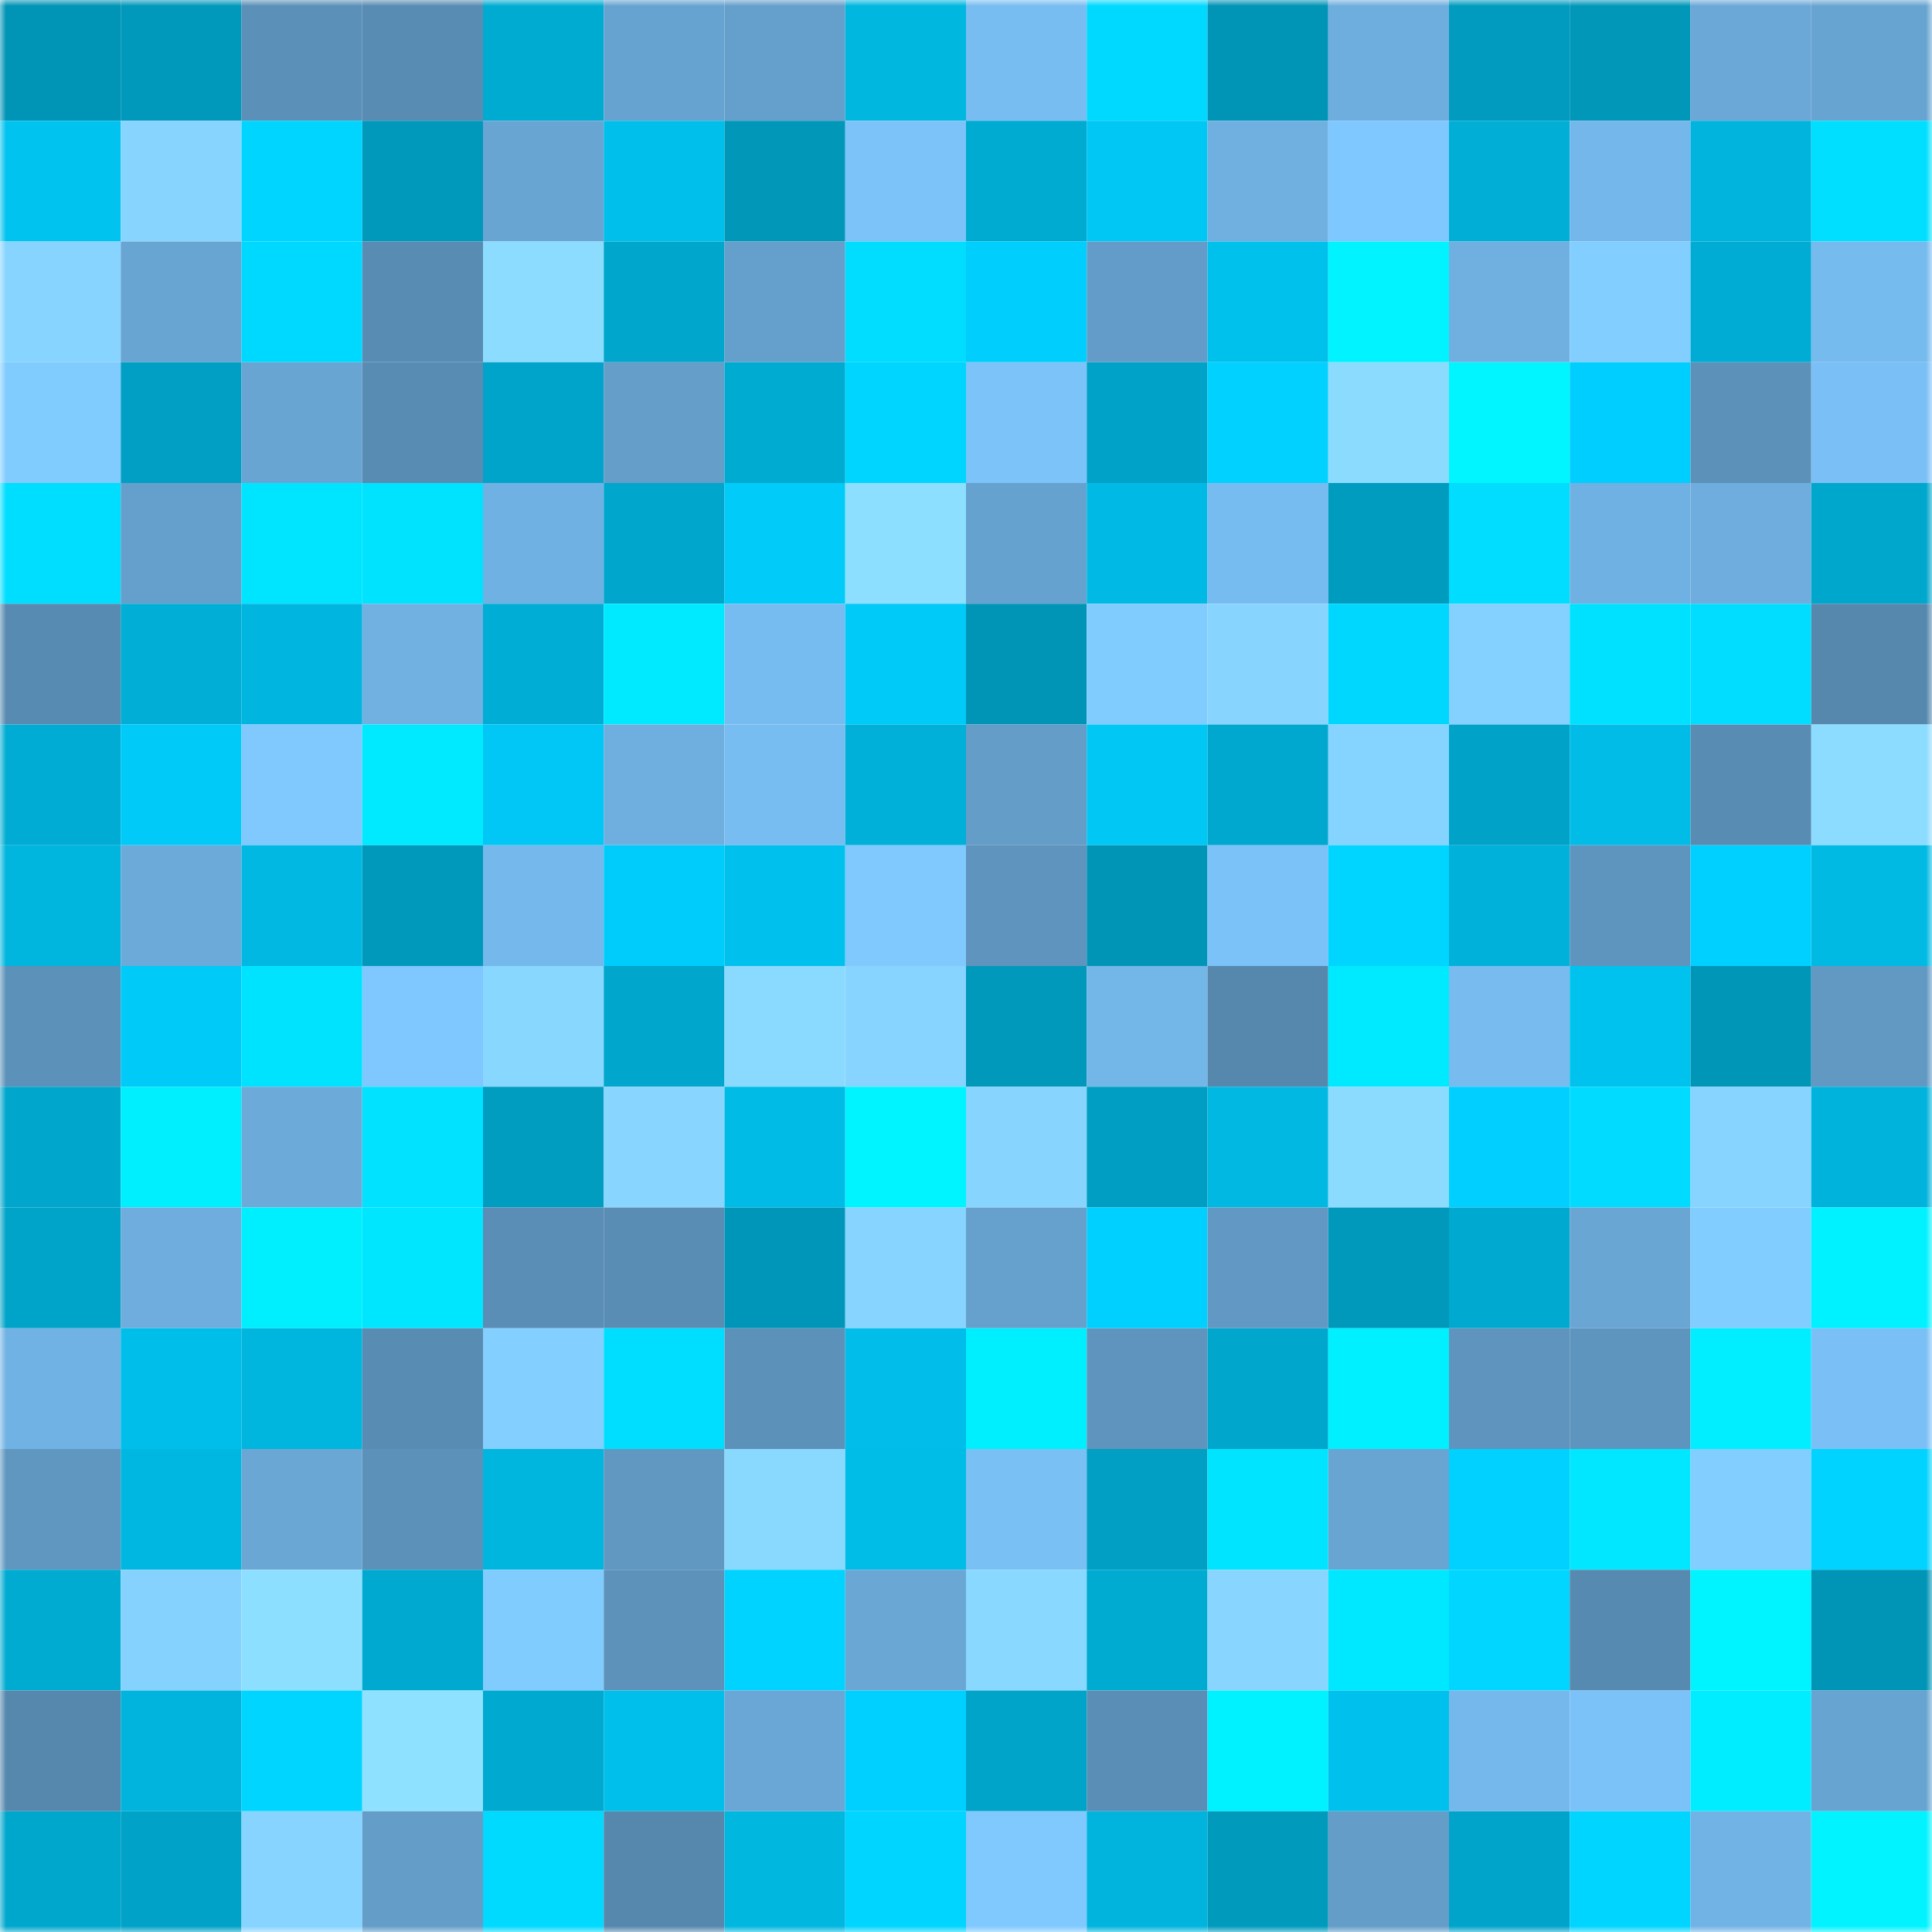 <svg viewBox="0 0 160 160" fill="none" role="img" xmlns="http://www.w3.org/2000/svg" width="240" height="240" name="ens%2Cares3.eth"><mask id="1117891709" mask-type="alpha" maskUnits="userSpaceOnUse" x="0" y="0" width="160" height="160"><rect width="160" height="160" fill="#FFFFFF"></rect></mask><g mask="url(#1117891709)"><rect x="0" y="0" width="10" height="10" fill="#0094b6"></rect><rect x="10" y="0" width="10" height="10" fill="#0098bb"></rect><rect x="20" y="0" width="10" height="10" fill="#5b90b8"></rect><rect x="30" y="0" width="10" height="10" fill="#598cb3"></rect><rect x="40" y="0" width="10" height="10" fill="#00abd2"></rect><rect x="50" y="0" width="10" height="10" fill="#67a3d1"></rect><rect x="60" y="0" width="10" height="10" fill="#659fcb"></rect><rect x="70" y="0" width="10" height="10" fill="#00b7e0"></rect><rect x="80" y="0" width="10" height="10" fill="#77bdf1"></rect><rect x="90" y="0" width="10" height="10" fill="#00d9ff"></rect><rect x="100" y="0" width="10" height="10" fill="#0094b6"></rect><rect x="110" y="0" width="10" height="10" fill="#6eaede"></rect><rect x="120" y="0" width="10" height="10" fill="#009bbf"></rect><rect x="130" y="0" width="10" height="10" fill="#0097b9"></rect><rect x="140" y="0" width="10" height="10" fill="#6ba8d7"></rect><rect x="150" y="0" width="10" height="10" fill="#68a4d1"></rect><rect x="0" y="10" width="10" height="10" fill="#00c3ef"></rect><rect x="10" y="10" width="10" height="10" fill="#87d5ff"></rect><rect x="20" y="10" width="10" height="10" fill="#00d5ff"></rect><rect x="30" y="10" width="10" height="10" fill="#0099bc"></rect><rect x="40" y="10" width="10" height="10" fill="#69a5d3"></rect><rect x="50" y="10" width="10" height="10" fill="#00bfeb"></rect><rect x="60" y="10" width="10" height="10" fill="#0097b9"></rect><rect x="70" y="10" width="10" height="10" fill="#7bc3f9"></rect><rect x="80" y="10" width="10" height="10" fill="#00abd1"></rect><rect x="90" y="10" width="10" height="10" fill="#00c7f4"></rect><rect x="100" y="10" width="10" height="10" fill="#70b0e1"></rect><rect x="110" y="10" width="10" height="10" fill="#7ec7ff"></rect><rect x="120" y="10" width="10" height="10" fill="#00aed6"></rect><rect x="130" y="10" width="10" height="10" fill="#74b7ea"></rect><rect x="140" y="10" width="10" height="10" fill="#00b4dd"></rect><rect x="150" y="10" width="10" height="10" fill="#00dfff"></rect><rect x="0" y="20" width="10" height="10" fill="#86d4ff"></rect><rect x="10" y="20" width="10" height="10" fill="#68a5d2"></rect><rect x="20" y="20" width="10" height="10" fill="#00d9ff"></rect><rect x="30" y="20" width="10" height="10" fill="#598cb3"></rect><rect x="40" y="20" width="10" height="10" fill="#8bdcff"></rect><rect x="50" y="20" width="10" height="10" fill="#00a6cc"></rect><rect x="60" y="20" width="10" height="10" fill="#65a0cc"></rect><rect x="70" y="20" width="10" height="10" fill="#00ddff"></rect><rect x="80" y="20" width="10" height="10" fill="#00cefd"></rect><rect x="90" y="20" width="10" height="10" fill="#639cc8"></rect><rect x="100" y="20" width="10" height="10" fill="#00c0ec"></rect><rect x="110" y="20" width="10" height="10" fill="#00f3ff"></rect><rect x="120" y="20" width="10" height="10" fill="#6fb0e1"></rect><rect x="130" y="20" width="10" height="10" fill="#82ceff"></rect><rect x="140" y="20" width="10" height="10" fill="#00acd3"></rect><rect x="150" y="20" width="10" height="10" fill="#76bbee"></rect><rect x="0" y="30" width="10" height="10" fill="#81ccff"></rect><rect x="10" y="30" width="10" height="10" fill="#009fc3"></rect><rect x="20" y="30" width="10" height="10" fill="#69a5d3"></rect><rect x="30" y="30" width="10" height="10" fill="#598cb3"></rect><rect x="40" y="30" width="10" height="10" fill="#00a4ca"></rect><rect x="50" y="30" width="10" height="10" fill="#649ec9"></rect><rect x="60" y="30" width="10" height="10" fill="#00abd2"></rect><rect x="70" y="30" width="10" height="10" fill="#00d5ff"></rect><rect x="80" y="30" width="10" height="10" fill="#7bc3f9"></rect><rect x="90" y="30" width="10" height="10" fill="#00a2c7"></rect><rect x="100" y="30" width="10" height="10" fill="#00d1ff"></rect><rect x="110" y="30" width="10" height="10" fill="#8bdbff"></rect><rect x="120" y="30" width="10" height="10" fill="#00f5ff"></rect><rect x="130" y="30" width="10" height="10" fill="#00cefe"></rect><rect x="140" y="30" width="10" height="10" fill="#5c91ba"></rect><rect x="150" y="30" width="10" height="10" fill="#7ac0f6"></rect><rect x="0" y="40" width="10" height="10" fill="#00deff"></rect><rect x="10" y="40" width="10" height="10" fill="#659fcb"></rect><rect x="20" y="40" width="10" height="10" fill="#00e5ff"></rect><rect x="30" y="40" width="10" height="10" fill="#00e3ff"></rect><rect x="40" y="40" width="10" height="10" fill="#70b1e3"></rect><rect x="50" y="40" width="10" height="10" fill="#00a6cc"></rect><rect x="60" y="40" width="10" height="10" fill="#00cbf9"></rect><rect x="70" y="40" width="10" height="10" fill="#8ddfff"></rect><rect x="80" y="40" width="10" height="10" fill="#66a2cf"></rect><rect x="90" y="40" width="10" height="10" fill="#00bae5"></rect><rect x="100" y="40" width="10" height="10" fill="#77bcf1"></rect><rect x="110" y="40" width="10" height="10" fill="#009cc0"></rect><rect x="120" y="40" width="10" height="10" fill="#00ddff"></rect><rect x="130" y="40" width="10" height="10" fill="#70b1e3"></rect><rect x="140" y="40" width="10" height="10" fill="#6eaddd"></rect><rect x="150" y="40" width="10" height="10" fill="#00a7cd"></rect><rect x="0" y="50" width="10" height="10" fill="#588bb1"></rect><rect x="10" y="50" width="10" height="10" fill="#00aed6"></rect><rect x="20" y="50" width="10" height="10" fill="#00b5df"></rect><rect x="30" y="50" width="10" height="10" fill="#70b1e2"></rect><rect x="40" y="50" width="10" height="10" fill="#00add5"></rect><rect x="50" y="50" width="10" height="10" fill="#00eaff"></rect><rect x="60" y="50" width="10" height="10" fill="#77bcf0"></rect><rect x="70" y="50" width="10" height="10" fill="#00caf8"></rect><rect x="80" y="50" width="10" height="10" fill="#0094b6"></rect><rect x="90" y="50" width="10" height="10" fill="#81ccff"></rect><rect x="100" y="50" width="10" height="10" fill="#87d5ff"></rect><rect x="110" y="50" width="10" height="10" fill="#00d7ff"></rect><rect x="120" y="50" width="10" height="10" fill="#84d0ff"></rect><rect x="130" y="50" width="10" height="10" fill="#00e1ff"></rect><rect x="140" y="50" width="10" height="10" fill="#00ddff"></rect><rect x="150" y="50" width="10" height="10" fill="#5688ad"></rect><rect x="0" y="60" width="10" height="10" fill="#00acd3"></rect><rect x="10" y="60" width="10" height="10" fill="#00caf8"></rect><rect x="20" y="60" width="10" height="10" fill="#80c9ff"></rect><rect x="30" y="60" width="10" height="10" fill="#00eaff"></rect><rect x="40" y="60" width="10" height="10" fill="#00c7f5"></rect><rect x="50" y="60" width="10" height="10" fill="#6fafdf"></rect><rect x="60" y="60" width="10" height="10" fill="#78bdf2"></rect><rect x="70" y="60" width="10" height="10" fill="#00b0d9"></rect><rect x="80" y="60" width="10" height="10" fill="#639dc8"></rect><rect x="90" y="60" width="10" height="10" fill="#00c7f4"></rect><rect x="100" y="60" width="10" height="10" fill="#00a7ce"></rect><rect x="110" y="60" width="10" height="10" fill="#85d3ff"></rect><rect x="120" y="60" width="10" height="10" fill="#00a2c7"></rect><rect x="130" y="60" width="10" height="10" fill="#00bce7"></rect><rect x="140" y="60" width="10" height="10" fill="#588cb2"></rect><rect x="150" y="60" width="10" height="10" fill="#8cdcff"></rect><rect x="0" y="70" width="10" height="10" fill="#00b5de"></rect><rect x="10" y="70" width="10" height="10" fill="#6caada"></rect><rect x="20" y="70" width="10" height="10" fill="#00b8e2"></rect><rect x="30" y="70" width="10" height="10" fill="#0099bc"></rect><rect x="40" y="70" width="10" height="10" fill="#75b8ec"></rect><rect x="50" y="70" width="10" height="10" fill="#00ccfb"></rect><rect x="60" y="70" width="10" height="10" fill="#00c1ed"></rect><rect x="70" y="70" width="10" height="10" fill="#7fc9ff"></rect><rect x="80" y="70" width="10" height="10" fill="#5e94bd"></rect><rect x="90" y="70" width="10" height="10" fill="#0095b7"></rect><rect x="100" y="70" width="10" height="10" fill="#7bc2f8"></rect><rect x="110" y="70" width="10" height="10" fill="#00d5ff"></rect><rect x="120" y="70" width="10" height="10" fill="#00b1da"></rect><rect x="130" y="70" width="10" height="10" fill="#5e95bf"></rect><rect x="140" y="70" width="10" height="10" fill="#00d0ff"></rect><rect x="150" y="70" width="10" height="10" fill="#00bae4"></rect><rect x="0" y="80" width="10" height="10" fill="#5c92ba"></rect><rect x="10" y="80" width="10" height="10" fill="#00caf8"></rect><rect x="20" y="80" width="10" height="10" fill="#00e3ff"></rect><rect x="30" y="80" width="10" height="10" fill="#7ec7ff"></rect><rect x="40" y="80" width="10" height="10" fill="#88d7ff"></rect><rect x="50" y="80" width="10" height="10" fill="#00a6cc"></rect><rect x="60" y="80" width="10" height="10" fill="#8adaff"></rect><rect x="70" y="80" width="10" height="10" fill="#86d4ff"></rect><rect x="80" y="80" width="10" height="10" fill="#0098bb"></rect><rect x="90" y="80" width="10" height="10" fill="#73b6e8"></rect><rect x="100" y="80" width="10" height="10" fill="#5688ae"></rect><rect x="110" y="80" width="10" height="10" fill="#00eaff"></rect><rect x="120" y="80" width="10" height="10" fill="#77bbef"></rect><rect x="130" y="80" width="10" height="10" fill="#00c2ee"></rect><rect x="140" y="80" width="10" height="10" fill="#0096b8"></rect><rect x="150" y="80" width="10" height="10" fill="#6199c3"></rect><rect x="0" y="90" width="10" height="10" fill="#00a6cc"></rect><rect x="10" y="90" width="10" height="10" fill="#00efff"></rect><rect x="20" y="90" width="10" height="10" fill="#6baad9"></rect><rect x="30" y="90" width="10" height="10" fill="#00e2ff"></rect><rect x="40" y="90" width="10" height="10" fill="#009dc0"></rect><rect x="50" y="90" width="10" height="10" fill="#88d6ff"></rect><rect x="60" y="90" width="10" height="10" fill="#00bbe6"></rect><rect x="70" y="90" width="10" height="10" fill="#00f4ff"></rect><rect x="80" y="90" width="10" height="10" fill="#87d5ff"></rect><rect x="90" y="90" width="10" height="10" fill="#009ec2"></rect><rect x="100" y="90" width="10" height="10" fill="#00b8e2"></rect><rect x="110" y="90" width="10" height="10" fill="#8bdbff"></rect><rect x="120" y="90" width="10" height="10" fill="#00cfff"></rect><rect x="130" y="90" width="10" height="10" fill="#00dbff"></rect><rect x="140" y="90" width="10" height="10" fill="#86d4ff"></rect><rect x="150" y="90" width="10" height="10" fill="#00b3dd"></rect><rect x="0" y="100" width="10" height="10" fill="#00a4c9"></rect><rect x="10" y="100" width="10" height="10" fill="#6eaddd"></rect><rect x="20" y="100" width="10" height="10" fill="#00efff"></rect><rect x="30" y="100" width="10" height="10" fill="#00e6ff"></rect><rect x="40" y="100" width="10" height="10" fill="#5a8eb6"></rect><rect x="50" y="100" width="10" height="10" fill="#598db4"></rect><rect x="60" y="100" width="10" height="10" fill="#0096b9"></rect><rect x="70" y="100" width="10" height="10" fill="#86d4ff"></rect><rect x="80" y="100" width="10" height="10" fill="#66a1ce"></rect><rect x="90" y="100" width="10" height="10" fill="#00d0ff"></rect><rect x="100" y="100" width="10" height="10" fill="#6199c4"></rect><rect x="110" y="100" width="10" height="10" fill="#0099bc"></rect><rect x="120" y="100" width="10" height="10" fill="#00a9d0"></rect><rect x="130" y="100" width="10" height="10" fill="#69a6d4"></rect><rect x="140" y="100" width="10" height="10" fill="#82cdff"></rect><rect x="150" y="100" width="10" height="10" fill="#00f1ff"></rect><rect x="0" y="110" width="10" height="10" fill="#71b2e4"></rect><rect x="10" y="110" width="10" height="10" fill="#00beea"></rect><rect x="20" y="110" width="10" height="10" fill="#00b5de"></rect><rect x="30" y="110" width="10" height="10" fill="#598cb3"></rect><rect x="40" y="110" width="10" height="10" fill="#83cfff"></rect><rect x="50" y="110" width="10" height="10" fill="#00deff"></rect><rect x="60" y="110" width="10" height="10" fill="#5c92ba"></rect><rect x="70" y="110" width="10" height="10" fill="#00bde9"></rect><rect x="80" y="110" width="10" height="10" fill="#00efff"></rect><rect x="90" y="110" width="10" height="10" fill="#5e94bd"></rect><rect x="100" y="110" width="10" height="10" fill="#00a6cc"></rect><rect x="110" y="110" width="10" height="10" fill="#00f0ff"></rect><rect x="120" y="110" width="10" height="10" fill="#5e94bd"></rect><rect x="130" y="110" width="10" height="10" fill="#5e95bf"></rect><rect x="140" y="110" width="10" height="10" fill="#00eeff"></rect><rect x="150" y="110" width="10" height="10" fill="#7ac0f6"></rect><rect x="0" y="120" width="10" height="10" fill="#5f97c0"></rect><rect x="10" y="120" width="10" height="10" fill="#00b7e1"></rect><rect x="20" y="120" width="10" height="10" fill="#6aa7d5"></rect><rect x="30" y="120" width="10" height="10" fill="#5c92ba"></rect><rect x="40" y="120" width="10" height="10" fill="#00b6df"></rect><rect x="50" y="120" width="10" height="10" fill="#6098c2"></rect><rect x="60" y="120" width="10" height="10" fill="#89d9ff"></rect><rect x="70" y="120" width="10" height="10" fill="#00bde8"></rect><rect x="80" y="120" width="10" height="10" fill="#79c0f5"></rect><rect x="90" y="120" width="10" height="10" fill="#009fc3"></rect><rect x="100" y="120" width="10" height="10" fill="#00e4ff"></rect><rect x="110" y="120" width="10" height="10" fill="#69a5d3"></rect><rect x="120" y="120" width="10" height="10" fill="#00d1ff"></rect><rect x="130" y="120" width="10" height="10" fill="#00e7ff"></rect><rect x="140" y="120" width="10" height="10" fill="#82ceff"></rect><rect x="150" y="120" width="10" height="10" fill="#00d3ff"></rect><rect x="0" y="130" width="10" height="10" fill="#00abd1"></rect><rect x="10" y="130" width="10" height="10" fill="#85d2ff"></rect><rect x="20" y="130" width="10" height="10" fill="#8ddfff"></rect><rect x="30" y="130" width="10" height="10" fill="#00a9cf"></rect><rect x="40" y="130" width="10" height="10" fill="#81ccff"></rect><rect x="50" y="130" width="10" height="10" fill="#5d92bb"></rect><rect x="60" y="130" width="10" height="10" fill="#00d3ff"></rect><rect x="70" y="130" width="10" height="10" fill="#6aa7d5"></rect><rect x="80" y="130" width="10" height="10" fill="#89d8ff"></rect><rect x="90" y="130" width="10" height="10" fill="#00abd2"></rect><rect x="100" y="130" width="10" height="10" fill="#88d6ff"></rect><rect x="110" y="130" width="10" height="10" fill="#00e8ff"></rect><rect x="120" y="130" width="10" height="10" fill="#00d6ff"></rect><rect x="130" y="130" width="10" height="10" fill="#578ab0"></rect><rect x="140" y="130" width="10" height="10" fill="#00f4ff"></rect><rect x="150" y="130" width="10" height="10" fill="#0095b6"></rect><rect x="0" y="140" width="10" height="10" fill="#5688ad"></rect><rect x="10" y="140" width="10" height="10" fill="#00b4dd"></rect><rect x="20" y="140" width="10" height="10" fill="#00d5ff"></rect><rect x="30" y="140" width="10" height="10" fill="#8ee1ff"></rect><rect x="40" y="140" width="10" height="10" fill="#00a9cf"></rect><rect x="50" y="140" width="10" height="10" fill="#00bfeb"></rect><rect x="60" y="140" width="10" height="10" fill="#6aa7d6"></rect><rect x="70" y="140" width="10" height="10" fill="#00d0ff"></rect><rect x="80" y="140" width="10" height="10" fill="#00a4c9"></rect><rect x="90" y="140" width="10" height="10" fill="#5a8eb6"></rect><rect x="100" y="140" width="10" height="10" fill="#00f1ff"></rect><rect x="110" y="140" width="10" height="10" fill="#00c1ed"></rect><rect x="120" y="140" width="10" height="10" fill="#75b9ec"></rect><rect x="130" y="140" width="10" height="10" fill="#7bc2f8"></rect><rect x="140" y="140" width="10" height="10" fill="#00edff"></rect><rect x="150" y="140" width="10" height="10" fill="#68a4d1"></rect><rect x="0" y="150" width="10" height="10" fill="#00a7cd"></rect><rect x="10" y="150" width="10" height="10" fill="#00a2c7"></rect><rect x="20" y="150" width="10" height="10" fill="#86d4ff"></rect><rect x="30" y="150" width="10" height="10" fill="#639dc8"></rect><rect x="40" y="150" width="10" height="10" fill="#00daff"></rect><rect x="50" y="150" width="10" height="10" fill="#5687ad"></rect><rect x="60" y="150" width="10" height="10" fill="#00b7e0"></rect><rect x="70" y="150" width="10" height="10" fill="#00d5ff"></rect><rect x="80" y="150" width="10" height="10" fill="#7fc9ff"></rect><rect x="90" y="150" width="10" height="10" fill="#00b4de"></rect><rect x="100" y="150" width="10" height="10" fill="#009abd"></rect><rect x="110" y="150" width="10" height="10" fill="#639dc8"></rect><rect x="120" y="150" width="10" height="10" fill="#00a4ca"></rect><rect x="130" y="150" width="10" height="10" fill="#00d5ff"></rect><rect x="140" y="150" width="10" height="10" fill="#72b3e5"></rect><rect x="150" y="150" width="10" height="10" fill="#00f3ff"></rect></g></svg>